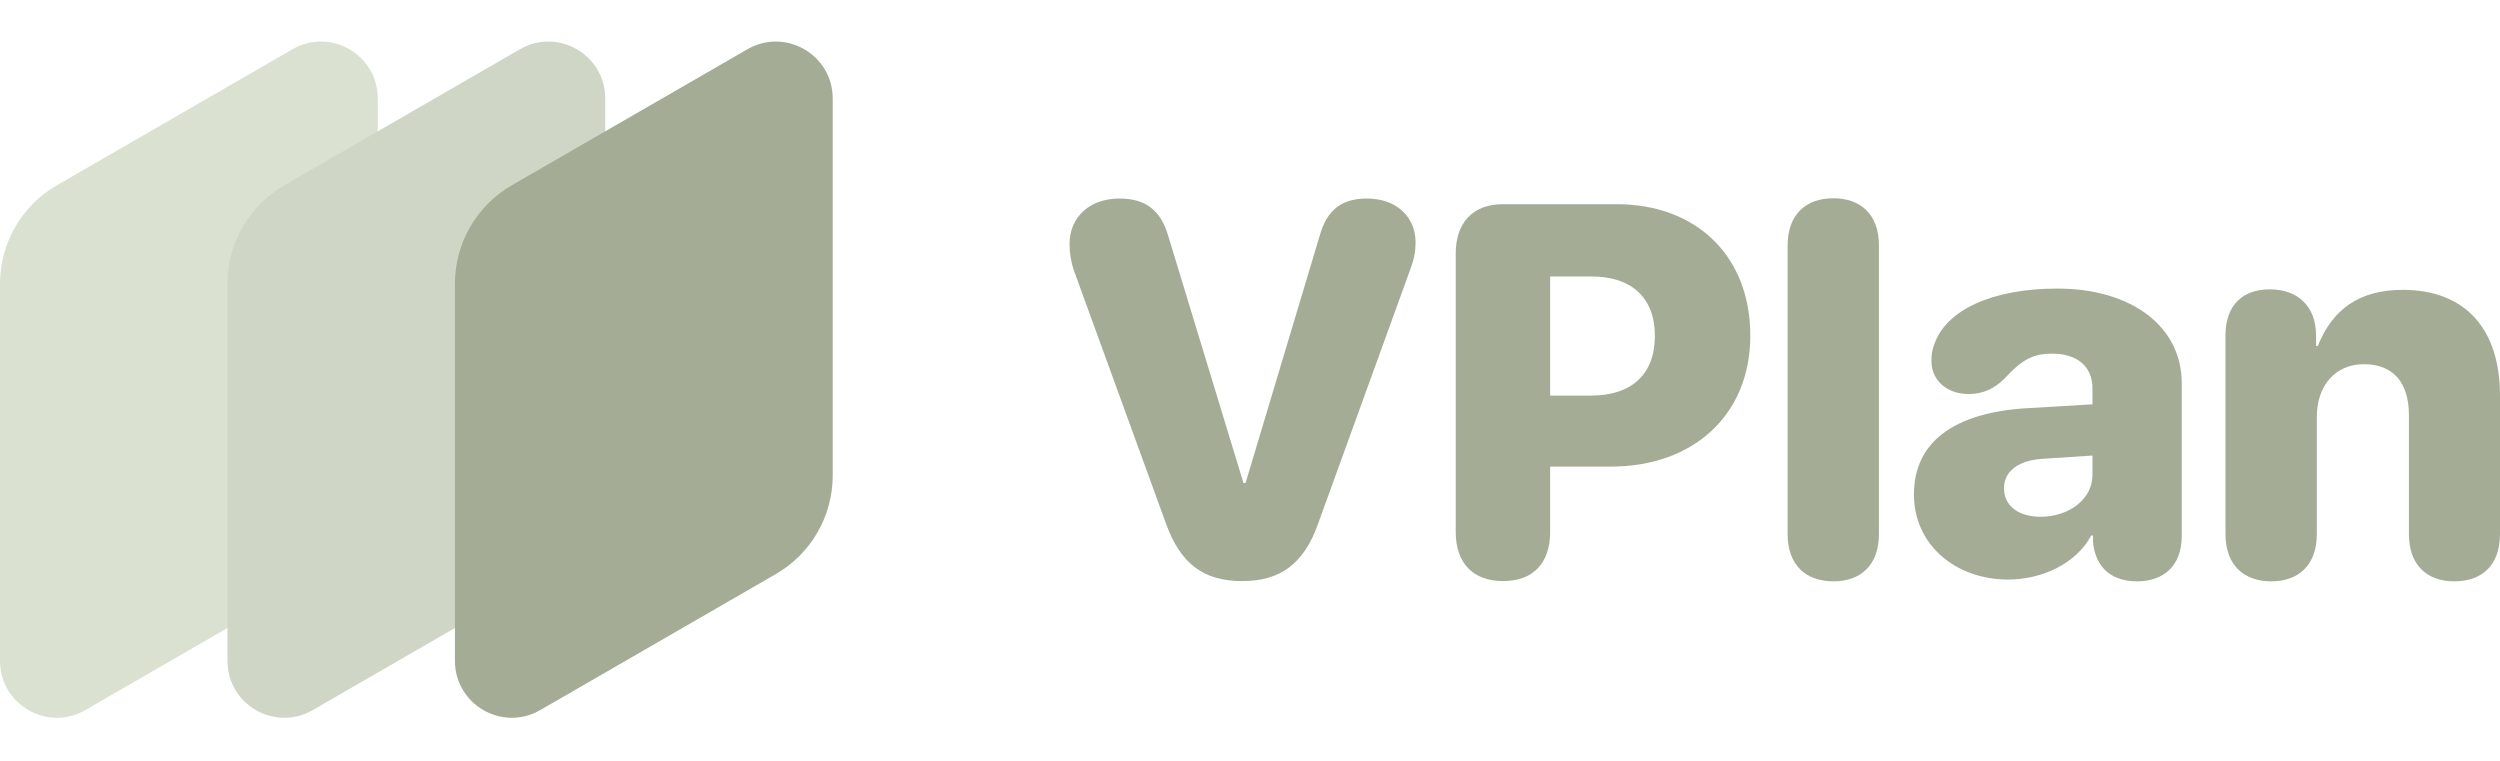 <?xml version="1.0" encoding="UTF-8"?> <svg xmlns="http://www.w3.org/2000/svg" width="700" height="213" viewBox="0 0 700 213" fill="none"><path d="M635.96 162.775C628.468 162.775 623.137 158.453 623.137 149.52V93.836C623.137 85.768 627.676 81.014 635.527 81.014C643.379 81.014 648.494 85.768 648.494 93.908V96.862H648.998C653.104 86.488 660.74 81.158 672.77 81.158C690.275 81.158 700 92.107 700 110.765V149.52C700 158.453 694.741 162.775 687.25 162.775C679.758 162.775 674.499 158.453 674.499 149.52V116.239C674.499 107.307 670.249 101.976 661.893 101.976C653.753 101.976 648.71 108.099 648.71 116.744V149.52C648.71 158.453 643.379 162.775 635.96 162.775Z" fill="#A4AC95"></path><path d="M562.266 162.272C547.643 162.272 535.901 152.619 535.901 138.428C535.901 123.732 547.211 115.52 567.525 114.296L585.894 113.215V108.749C585.894 102.482 581.428 99.024 574.728 99.024C569.254 99.024 566.228 100.609 561.33 105.94C558.376 108.893 555.135 110.334 551.245 110.334C545.122 110.334 540.799 106.516 540.799 101.041C540.799 99.24 541.015 97.944 541.592 96.431C544.905 86.706 558.016 80.799 576.025 80.799C596.988 80.799 610.891 91.532 610.891 107.308V149.954C610.891 158.67 605.632 162.776 598.356 162.776C591.585 162.776 586.759 159.246 586.038 151.755V149.954H585.534C581.284 157.878 571.703 162.272 562.266 162.272ZM571.343 144.695C579.123 144.695 585.894 139.941 585.894 132.953V127.55L571.631 128.487C564.932 128.991 561.114 132.089 561.114 136.699C561.114 141.67 565.22 144.695 571.343 144.695Z" fill="#A4AC95"></path><path d="M513.354 162.776C505.862 162.776 500.531 158.454 500.531 149.521V68.768C500.531 59.836 505.862 55.514 513.354 55.514C520.773 55.514 526.104 59.836 526.104 68.768V149.521C526.104 158.454 520.773 162.776 513.354 162.776Z" fill="#A4AC95"></path><path d="M420.859 162.703C412.503 162.703 407.604 157.733 407.604 148.944V71.001C407.604 62.212 412.503 57.17 420.859 57.17H452.627C474.958 57.17 490.086 71.649 490.086 93.981C490.086 116.168 474.166 130.647 451.042 130.647H434.042V148.944C434.042 157.733 429.215 162.703 420.859 162.703ZM434.042 110.765H445.496C456.733 110.765 463.361 104.93 463.361 94.052C463.361 83.247 456.733 77.412 445.64 77.412H434.042V110.765Z" fill="#A4AC95"></path><path d="M347.814 162.705C336.937 162.705 330.526 157.806 326.492 146.641L300.703 75.757C299.91 73.452 299.478 71.003 299.478 68.337C299.478 60.773 305.097 55.587 313.453 55.587C320.801 55.587 325.051 58.901 327.14 66.176L348.175 135.259H348.751L369.569 65.816C371.586 58.757 375.692 55.587 382.752 55.587C390.82 55.587 396.367 60.557 396.367 67.905C396.367 70.354 395.935 72.588 395.07 74.893L369.065 146.641C365.103 157.806 358.548 162.705 347.814 162.705Z" fill="#A4AC95"></path><path d="M81.894 13.789L15.923 51.878C6.07 57.567 0 68.08 0 79.457V185.034C0 197.292 13.269 204.952 23.884 198.824L89.855 160.735C99.708 155.047 105.778 144.534 105.778 133.156V27.579C105.778 15.322 92.509 7.661 81.894 13.789Z" fill="#DAE1D1"></path><path d="M145.585 13.789L79.614 51.878C69.761 57.567 63.691 68.08 63.691 79.457V185.034C63.691 197.292 76.96 204.952 87.575 198.824L153.547 160.735C163.4 155.047 169.469 144.534 169.469 133.156V27.579C169.469 15.322 156.2 7.661 145.585 13.789Z" fill="#CFD6C6"></path><path d="M209.275 13.789L143.304 51.878C133.451 57.567 127.381 68.08 127.381 79.457V185.034C127.381 197.292 140.65 204.952 151.265 198.824L217.237 160.735C227.09 155.047 233.159 144.534 233.159 133.156V27.579C233.159 15.322 219.891 7.661 209.275 13.789Z" fill="#A4AC95"></path></svg> 
